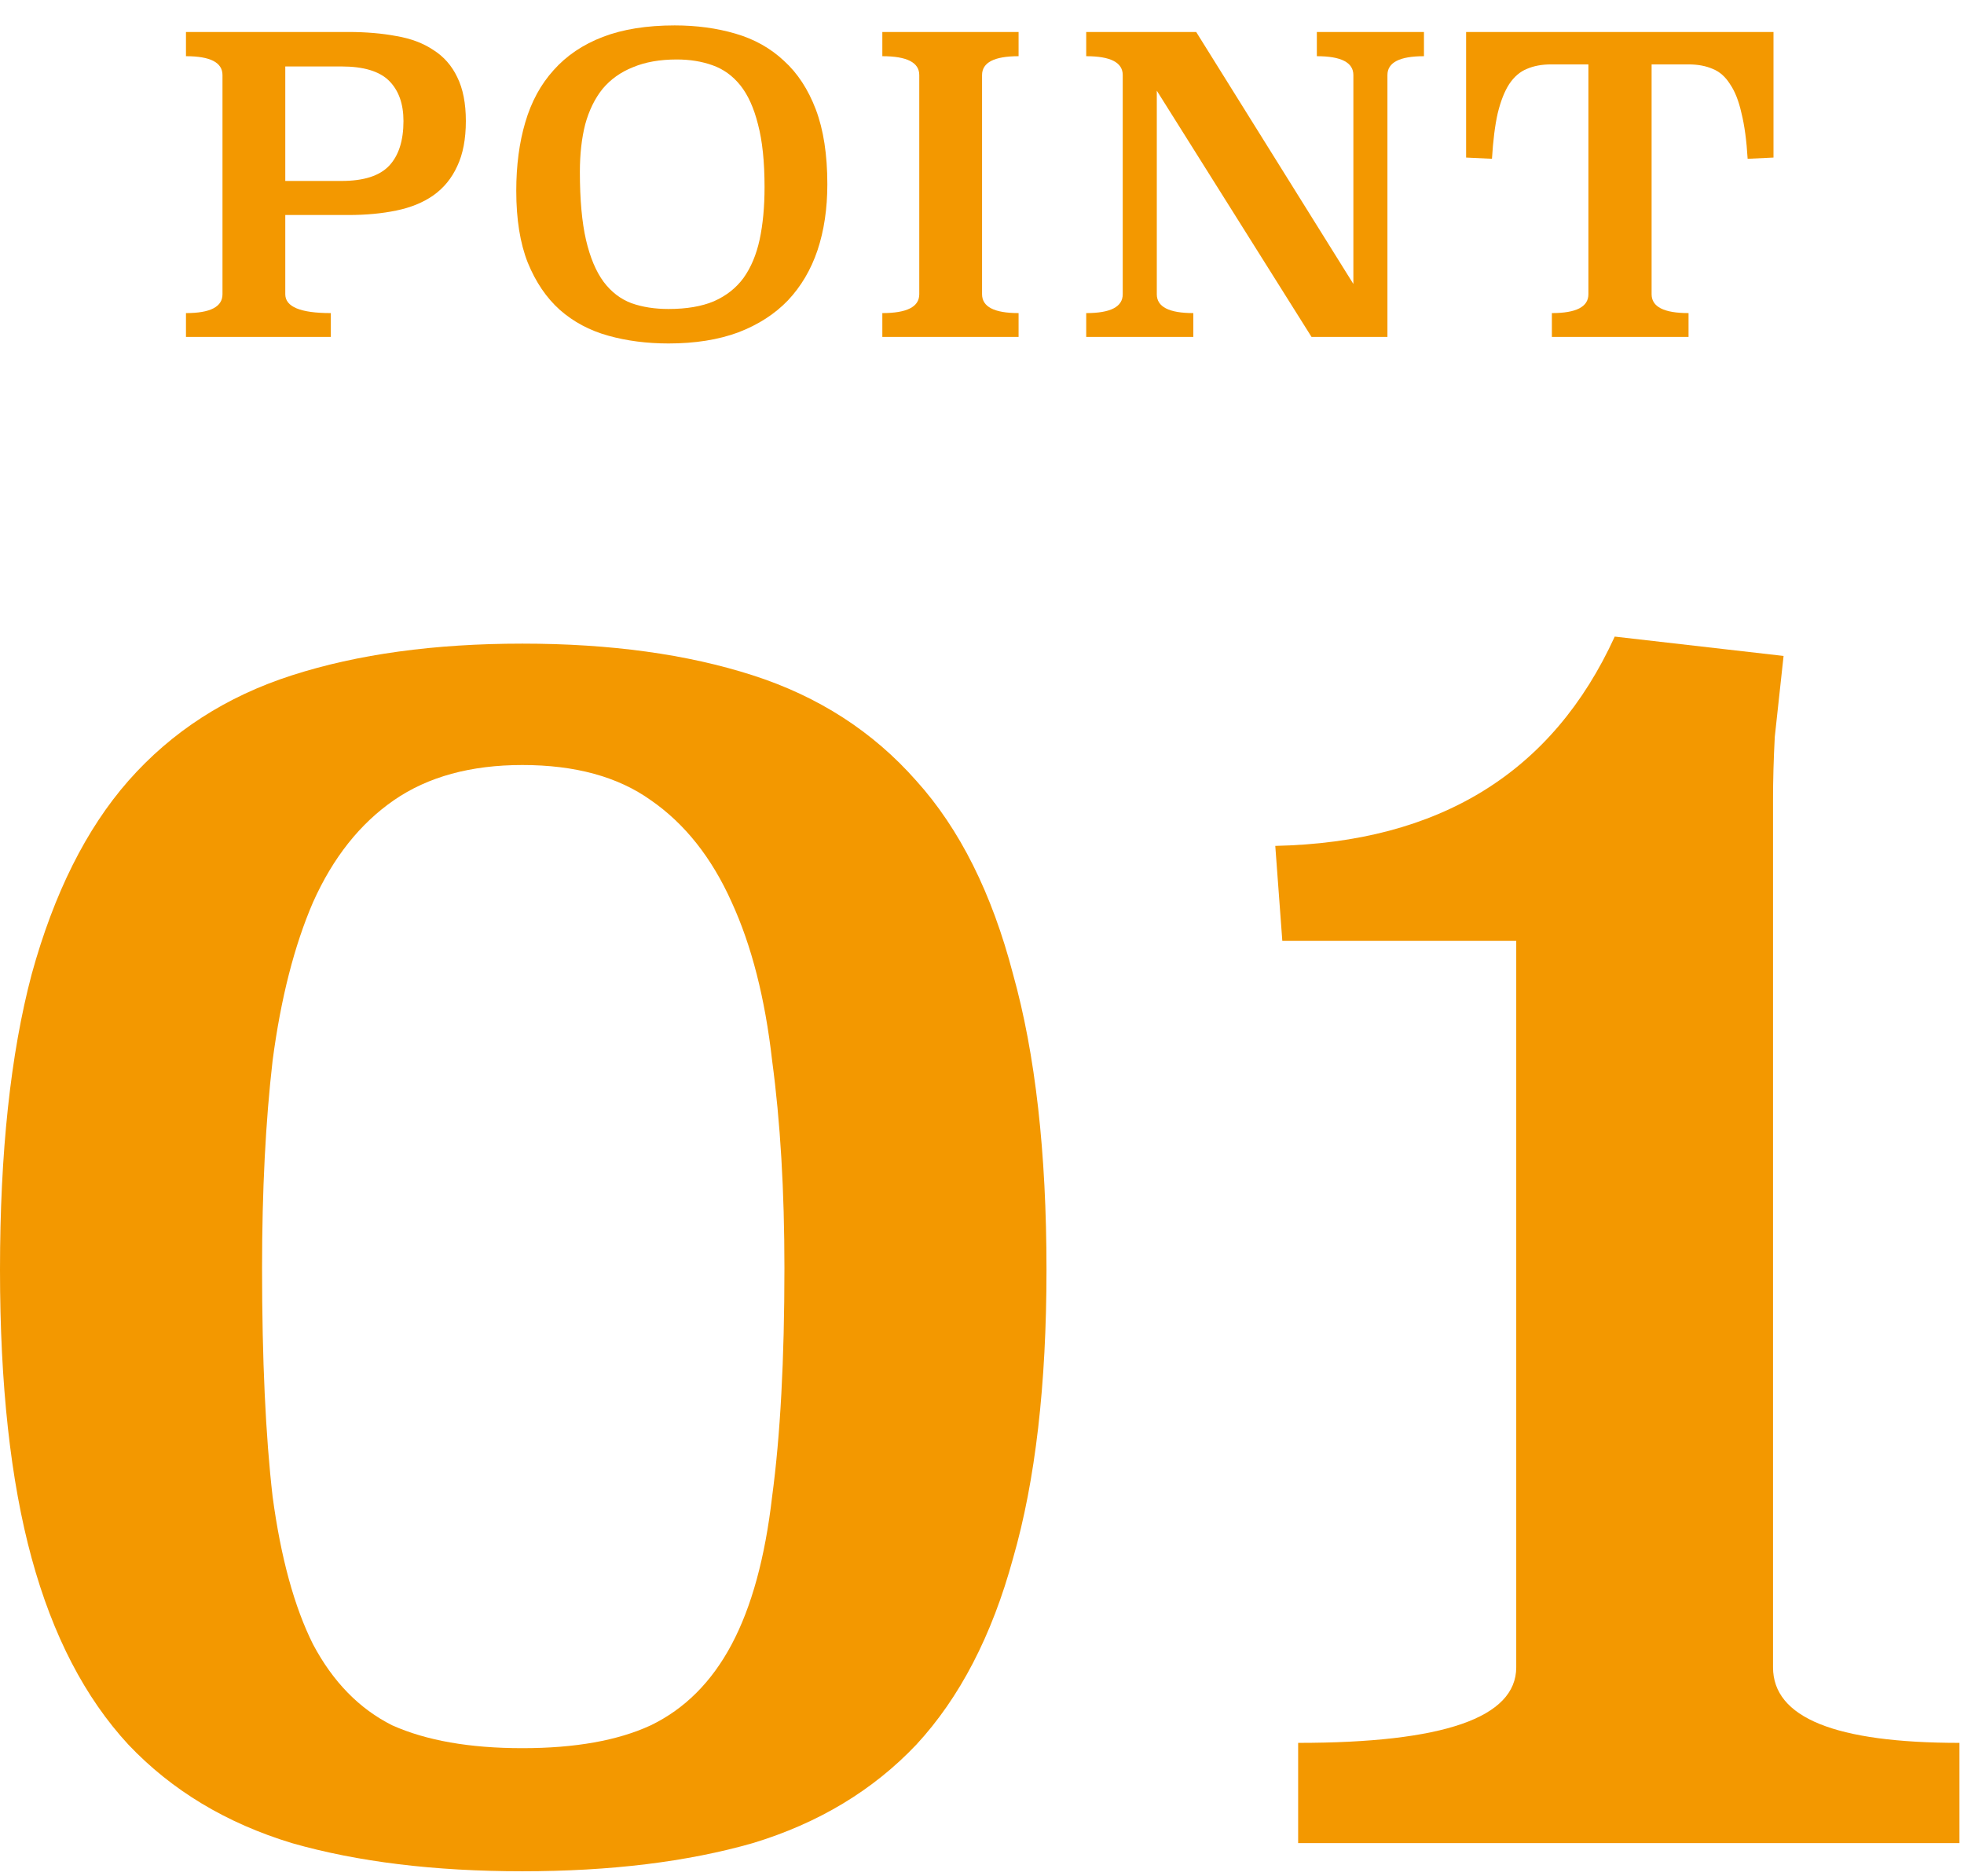 <svg width="67" height="64" viewBox="0 0 67 64" fill="none" xmlns="http://www.w3.org/2000/svg">
<path d="M60.501 5.375L59.619 5.417C59.582 4.792 59.512 4.274 59.409 3.863C59.316 3.443 59.185 3.112 59.017 2.869C58.859 2.617 58.663 2.445 58.429 2.351C58.196 2.249 57.921 2.197 57.603 2.197H56.343V10.037C56.343 10.467 56.763 10.681 57.603 10.681V11.493H52.941V10.681C53.772 10.681 54.187 10.467 54.187 10.037V2.197H52.913C52.596 2.197 52.321 2.249 52.087 2.351C51.854 2.445 51.653 2.617 51.485 2.869C51.327 3.112 51.196 3.443 51.093 3.863C51 4.274 50.935 4.792 50.897 5.417L50.015 5.375V1.091H60.501V5.375Z" fill="#F39800"/>
<path d="M48.577 1.917C47.746 1.917 47.331 2.132 47.331 2.561V11.493H44.741L39.463 3.093V10.037C39.463 10.467 39.878 10.681 40.709 10.681V11.493H37.055V10.681C37.886 10.681 38.301 10.467 38.301 10.037V2.561C38.301 2.132 37.886 1.917 37.055 1.917V1.091H40.807L46.169 9.687V2.561C46.169 2.132 45.754 1.917 44.923 1.917V1.091H48.577V1.917Z" fill="#F39800"/>
<path d="M34.748 1.917C33.918 1.917 33.502 2.132 33.502 2.561V10.037C33.502 10.467 33.918 10.681 34.748 10.681V11.493H30.1V10.681C30.94 10.681 31.36 10.467 31.36 10.037V2.561C31.36 2.132 30.94 1.917 30.1 1.917V1.091H34.748V1.917Z" fill="#F39800"/>
<path d="M23.016 0.867C23.762 0.867 24.453 0.961 25.088 1.147C25.732 1.334 26.282 1.642 26.74 2.071C27.206 2.491 27.57 3.047 27.832 3.737C28.093 4.428 28.224 5.277 28.224 6.285C28.224 7.116 28.112 7.867 27.888 8.539C27.664 9.202 27.328 9.771 26.88 10.247C26.432 10.714 25.867 11.078 25.186 11.339C24.505 11.591 23.711 11.717 22.806 11.717C22.069 11.717 21.383 11.629 20.748 11.451C20.113 11.274 19.562 10.98 19.096 10.569C18.639 10.159 18.274 9.622 18.004 8.959C17.742 8.297 17.612 7.48 17.612 6.509C17.612 5.641 17.715 4.862 17.92 4.171C18.125 3.471 18.447 2.879 18.886 2.393C19.325 1.899 19.884 1.521 20.566 1.259C21.247 0.998 22.064 0.867 23.016 0.867ZM23.086 2.029C22.507 2.029 22.008 2.118 21.588 2.295C21.168 2.463 20.823 2.711 20.552 3.037C20.291 3.364 20.095 3.765 19.964 4.241C19.843 4.717 19.782 5.259 19.782 5.865C19.782 6.808 19.852 7.583 19.992 8.189C20.132 8.787 20.332 9.263 20.594 9.617C20.855 9.963 21.172 10.205 21.546 10.345C21.919 10.476 22.339 10.541 22.806 10.541C23.422 10.541 23.94 10.453 24.36 10.275C24.78 10.088 25.116 9.823 25.368 9.477C25.62 9.123 25.802 8.689 25.914 8.175C26.026 7.653 26.082 7.055 26.082 6.383C26.082 5.515 26.007 4.801 25.858 4.241C25.718 3.681 25.517 3.238 25.256 2.911C24.994 2.585 24.677 2.356 24.304 2.225C23.94 2.095 23.534 2.029 23.086 2.029Z" fill="#F39800"/>
<path d="M11.887 1.091C12.485 1.091 13.031 1.138 13.525 1.231C14.02 1.315 14.44 1.474 14.786 1.707C15.14 1.931 15.411 2.239 15.598 2.631C15.793 3.023 15.892 3.523 15.892 4.129C15.892 4.745 15.793 5.259 15.598 5.669C15.411 6.08 15.14 6.411 14.786 6.663C14.44 6.906 14.02 7.079 13.525 7.181C13.031 7.284 12.485 7.335 11.887 7.335H9.732V10.037C9.732 10.467 10.249 10.681 11.286 10.681V11.493H6.344V10.681C7.174 10.681 7.59 10.467 7.59 10.037V2.561C7.59 2.132 7.174 1.917 6.344 1.917V1.091H11.887ZM9.732 2.267V6.173H11.649C12.405 6.173 12.947 6.001 13.274 5.655C13.6 5.31 13.764 4.801 13.764 4.129C13.764 3.541 13.6 3.084 13.274 2.757C12.947 2.431 12.405 2.267 11.649 2.267H9.732Z" fill="#F39800"/>
<path d="M60.845 22.377C60.725 23.457 60.625 24.377 60.545 25.137C60.505 25.897 60.485 26.617 60.485 27.297V56.877C60.485 58.597 62.605 59.457 66.845 59.457V62.877H44.285V59.457C49.245 59.457 51.725 58.597 51.725 56.877V32.097H43.745L43.505 28.857C49.105 28.737 52.965 26.357 55.085 21.717L60.845 22.377Z" fill="#F39800"/>
<path d="M17.82 21.957C20.82 21.957 23.44 22.317 25.68 23.038C27.92 23.758 29.78 24.957 31.26 26.637C32.74 28.277 33.84 30.477 34.56 33.237C35.32 35.958 35.7 39.318 35.7 43.318C35.7 47.237 35.32 50.517 34.56 53.157C33.84 55.797 32.74 57.917 31.26 59.517C29.78 61.078 27.92 62.197 25.68 62.877C23.44 63.517 20.82 63.837 17.82 63.837C14.82 63.837 12.2 63.517 9.96 62.877C7.72 62.197 5.86 61.078 4.38 59.517C2.9 57.917 1.8 55.797 1.08 53.157C0.36 50.517 0 47.237 0 43.318C0 39.318 0.36 35.958 1.08 33.237C1.84 30.477 2.94 28.277 4.38 26.637C5.86 24.957 7.72 23.758 9.96 23.038C12.2 22.317 14.82 21.957 17.82 21.957ZM17.82 26.098C16.06 26.098 14.6 26.497 13.44 27.297C12.28 28.098 11.36 29.258 10.68 30.777C10.04 32.258 9.58 34.057 9.3 36.178C9.06 38.258 8.94 40.617 8.94 43.258C8.94 46.377 9.06 48.977 9.3 51.057C9.58 53.138 10.04 54.818 10.68 56.097C11.36 57.377 12.26 58.297 13.38 58.858C14.54 59.377 16.02 59.638 17.82 59.638C19.62 59.638 21.08 59.377 22.2 58.858C23.36 58.297 24.28 57.377 24.96 56.097C25.64 54.818 26.1 53.138 26.34 51.057C26.62 48.977 26.76 46.377 26.76 43.258C26.76 40.617 26.62 38.258 26.34 36.178C26.1 34.057 25.64 32.258 24.96 30.777C24.28 29.258 23.36 28.098 22.2 27.297C21.08 26.497 19.62 26.098 17.82 26.098Z" fill="#F39800"/>
</svg>
